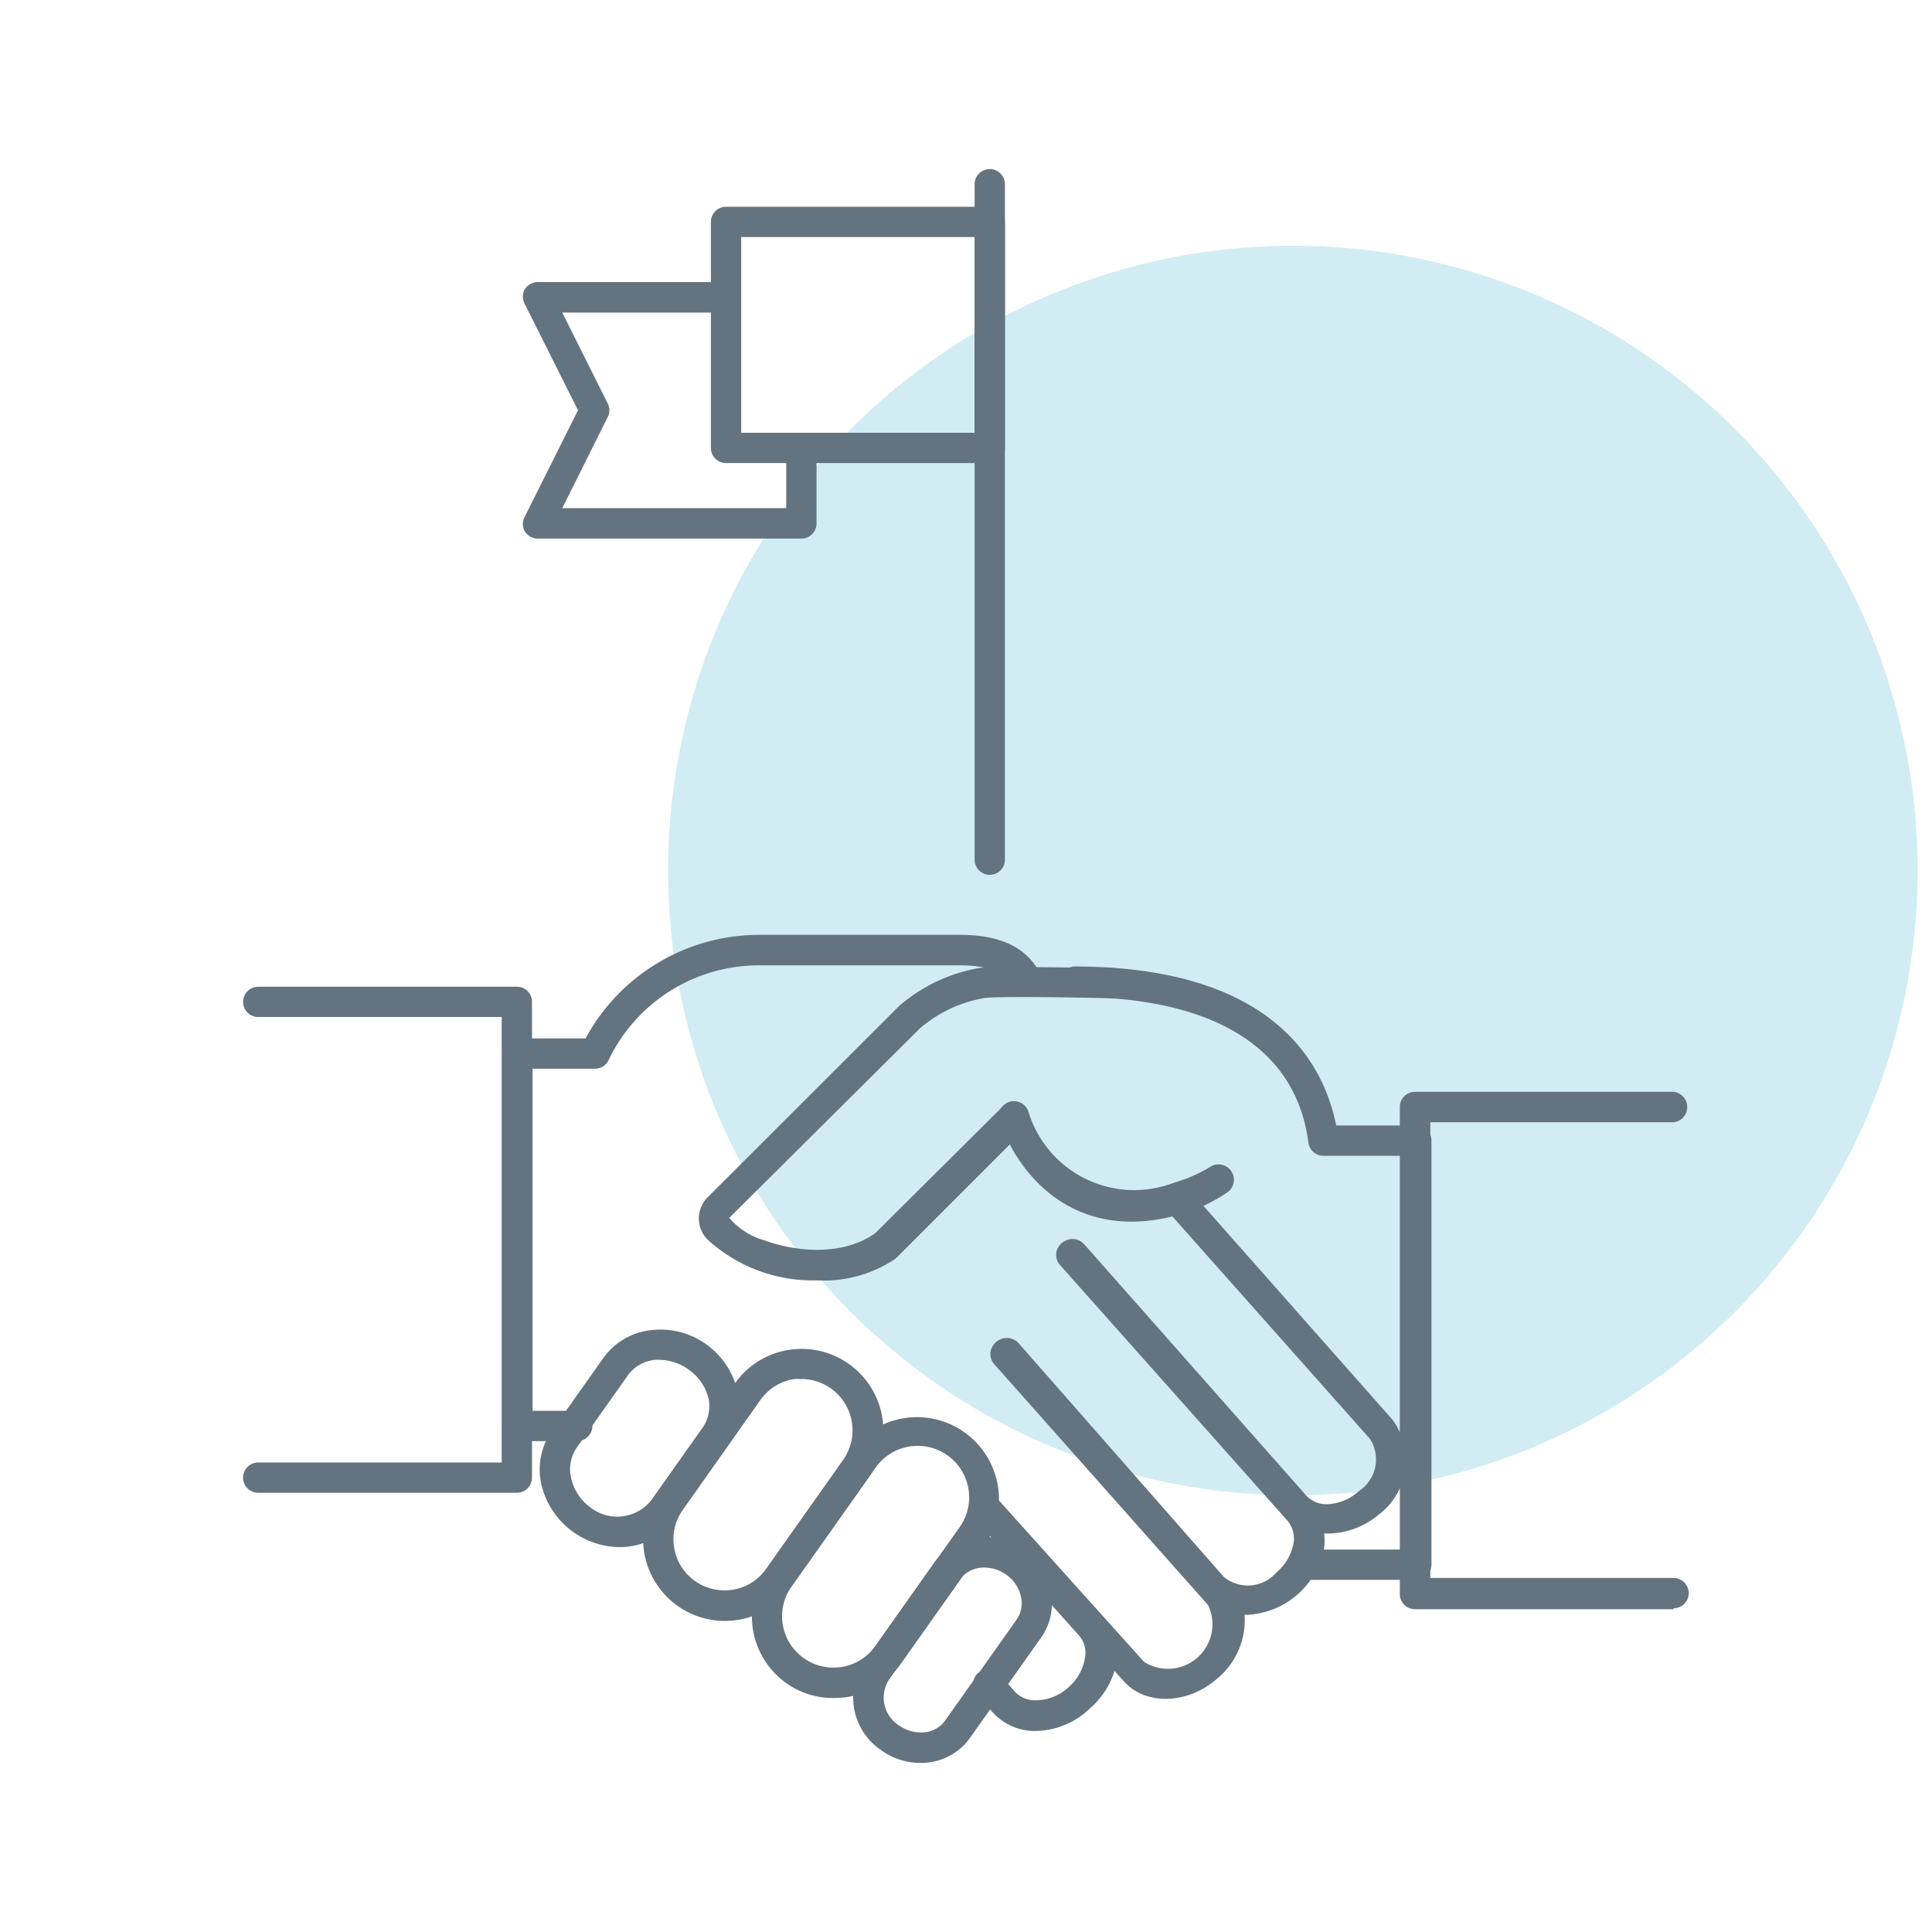 <?xml version="1.0" encoding="UTF-8"?> <svg xmlns="http://www.w3.org/2000/svg" id="Слой_1" data-name="Слой 1" viewBox="0 0 102.05 102.05"> <defs> <style>.cls-1{fill:#8fd1e1;opacity:0.4;}.cls-2{fill:#637480;}</style> </defs> <circle class="cls-1" cx="68.29" cy="45.98" r="33"></circle> <path class="cls-2" d="M52.28,46.21a.8.8,0,0,1-.8-.8V9.73a.8.8,0,0,1,1.6,0V45.41A.8.8,0,0,1,52.28,46.21Z"></path> <path class="cls-2" d="M42.33,28.45H28.4a.82.82,0,0,1-.68-.38.8.8,0,0,1,0-.78l2.81-5.62-2.81-5.61a.8.8,0,0,1,0-.78.82.82,0,0,1,.68-.38h10a.81.81,0,0,1,0,1.61H29.7l2.4,4.8a.77.77,0,0,1,0,.72l-2.4,4.81H41.53V23.66a.8.8,0,0,1,1.6,0v4A.8.8,0,0,1,42.33,28.45Z"></path> <path class="cls-2" d="M52.28,24.46H38.35a.8.8,0,0,1-.8-.8V11.72a.8.8,0,0,1,.8-.8H52.28a.8.8,0,0,1,.8.8V23.66A.8.8,0,0,1,52.28,24.46Zm-13.13-1.6H51.48V12.52H39.15Z"></path> <path class="cls-2" d="M30.49,76.12H27.33a.8.8,0,0,1-.8-.8V55.65a.8.8,0,0,1,.8-.8h3.6a10.43,10.43,0,0,1,9.12-5.47H50.71c2.16,0,3.55.68,4.25,2.08a.81.81,0,0,1-.36,1.08.8.8,0,0,1-1.08-.36c-.27-.55-.85-1.19-2.81-1.19H40.05a8.8,8.8,0,0,0-7.9,5,.79.79,0,0,1-.72.46h-3.3V74.52h2.36a.8.8,0,1,1,0,1.6Z"></path> <path class="cls-2" d="M74.77,83.45H69.16a.8.8,0,0,1,0-1.6H74V61.05h-4.1a.8.8,0,0,1-.79-.7c-.65-5-5-7.69-12.39-7.69a.81.81,0,0,1,0-1.61c10.4,0,13.18,5,13.86,8.4h4.23a.8.8,0,0,1,.8.8v22.4A.8.8,0,0,1,74.77,83.45Z"></path> <path class="cls-2" d="M88.4,85H74.75a.8.8,0,0,1-.81-.8V58.47a.8.8,0,0,1,.81-.8H88.4a.81.81,0,0,1,0,1.61H75.55V83.35H88.4a.8.8,0,1,1,0,1.6Z"></path> <path class="cls-2" d="M54.72,91.43H54.5a3,3,0,0,1-2.08-1l-.82-.94a.8.8,0,0,1,.07-1.13.8.8,0,0,1,1.13.08l.82.93a1.44,1.44,0,0,0,1,.44,2.56,2.56,0,0,0,1.81-.68,2.61,2.61,0,0,0,.9-1.71,1.38,1.38,0,0,0-.31-1l-5.36-6a.81.81,0,0,1,.06-1.13.79.79,0,0,1,1.13.06l7.58,8.43a2.35,2.35,0,0,0,3.38-3L52.52,72.06a.8.8,0,0,1-.06-1,.86.86,0,0,1,1.31-.15L64.65,83.3a2,2,0,0,0,2.78-.25,2.65,2.65,0,0,0,.89-1.5A1.47,1.47,0,0,0,68,80.32l-12-13.49a.8.8,0,0,1-.07-1,.92.92,0,0,1,.63-.38.85.85,0,0,1,.68.24L69,79a1.46,1.46,0,0,0,1.18.45,2.64,2.64,0,0,0,1.6-.69A2,2,0,0,0,72.36,76L61.55,63.83a.79.79,0,0,1,.06-1.13.81.81,0,0,1,1.14.07L73.56,75a3.59,3.59,0,0,1-.73,5A4.25,4.25,0,0,1,70.24,81h-.3a3,3,0,0,1,0,.78,4.35,4.35,0,0,1-4.2,3.52,4,4,0,0,1-1.43,3.35c-1.59,1.41-3.86,1.45-5,.1l-.44-.49a4.35,4.35,0,0,1-1.32,2A4.2,4.2,0,0,1,54.72,91.43Z"></path> <path class="cls-2" d="M32.72,81.72a4.29,4.29,0,0,1-4.12-3.29,3.58,3.58,0,0,1,.56-2.87l2.71-3.83a3.55,3.55,0,0,1,2.52-1.47,4.15,4.15,0,0,1,2.92.75A4.22,4.22,0,0,1,39,73.7a3.59,3.59,0,0,1-.59,2.68l-2.71,3.83A3.64,3.64,0,0,1,32.72,81.72Zm2.16-9.89a1.37,1.37,0,0,0-.29,0,2,2,0,0,0-1.42.81l-2.71,3.83a2,2,0,0,0-.29,1.6,2.57,2.57,0,0,0,1,1.54,2.3,2.3,0,0,0,3.21-.34l2.71-3.83h0A2,2,0,0,0,37.45,74a2.57,2.57,0,0,0-1.07-1.65A2.61,2.61,0,0,0,34.88,71.83Z"></path> <path class="cls-2" d="M38.27,85.62a4.32,4.32,0,0,1-3.51-6.81l4.06-5.74a4.29,4.29,0,0,1,2.8-1.76,4.32,4.32,0,0,1,4.25,6.75L41.81,83.8A4.29,4.29,0,0,1,39,85.56,4.52,4.52,0,0,1,38.27,85.62Zm4.08-12.77a2.45,2.45,0,0,0-.46,0A2.7,2.7,0,0,0,40.13,74l-4.06,5.75h0a2.65,2.65,0,0,0-.46,2,2.68,2.68,0,0,0,1.1,1.76,2.71,2.71,0,0,0,2,.46,2.66,2.66,0,0,0,1.76-1.11l4.06-5.74a2.71,2.71,0,0,0-2.21-4.28Zm-6.94,6.42h0Z"></path> <path class="cls-2" d="M44,89.69a4.25,4.25,0,0,1-2.49-.8,4.32,4.32,0,0,1-1-6h0l4.4-6.22a4.33,4.33,0,0,1,7.79,1.77A4.29,4.29,0,0,1,52,81.64l-4.4,6.22a4.3,4.3,0,0,1-2.8,1.77A4.49,4.49,0,0,1,44,89.69ZM41.81,83.8a2.71,2.71,0,1,0,4.43,3.14l4.41-6.22a2.72,2.72,0,1,0-4.44-3.14Z"></path> <path class="cls-2" d="M48.61,93.12a3.56,3.56,0,0,1-2.06-.67,3.35,3.35,0,0,1-.93-4.63l3.75-5.31a3.35,3.35,0,0,1,4.68-.65A3.49,3.49,0,0,1,55.48,84,3.1,3.1,0,0,1,55,86.49l-3.76,5.3a3.12,3.12,0,0,1-2.17,1.3A3.4,3.4,0,0,1,48.61,93.12ZM52,82.8a1.58,1.58,0,0,0-1.31.64l-3.75,5.31h0a1.74,1.74,0,0,0,.55,2.39,2,2,0,0,0,1.37.36,1.51,1.51,0,0,0,1.07-.63l3.76-5.31a1.53,1.53,0,0,0,.24-1.22,1.92,1.92,0,0,0-.79-1.17A2,2,0,0,0,52,82.8Zm-5.72,5.48h0Z"></path> <path class="cls-2" d="M43.15,67.63a8.23,8.23,0,0,1-5.76-2.14,1.58,1.58,0,0,1,0-2.26l10.11-10.1a8.77,8.77,0,0,1,4.23-2c.78-.11,6,0,7,0a.8.8,0,0,1,.79.82.78.78,0,0,1-.82.78c-2.53-.06-6.31-.11-6.78,0a7.06,7.06,0,0,0-3.33,1.59L38.52,64.33a3.8,3.8,0,0,0,1.84,1.18c1.62.6,4.13.87,5.87-.37l6.59-6.55.13-.15a.82.82,0,0,1,.77-.26.81.81,0,0,1,.6.53,5.84,5.84,0,0,0,7.59,3.8l.33-.11a7.42,7.42,0,0,0,1.69-.77A.8.8,0,1,1,64.8,63a8.49,8.49,0,0,1-2,1,2.4,2.4,0,0,1-.38.12c-4.93,1.45-7.81-1.24-9.08-3.67l-6,6-.09.07A6.77,6.77,0,0,1,43.15,67.63Z"></path> <path class="cls-2" d="M27.3,78.85H13.64a.8.8,0,0,1,0-1.6H26.5V53.72H13.64a.8.8,0,0,1,0-1.6H27.3a.79.79,0,0,1,.8.8V78.05A.8.8,0,0,1,27.3,78.85Z"></path> </svg> 